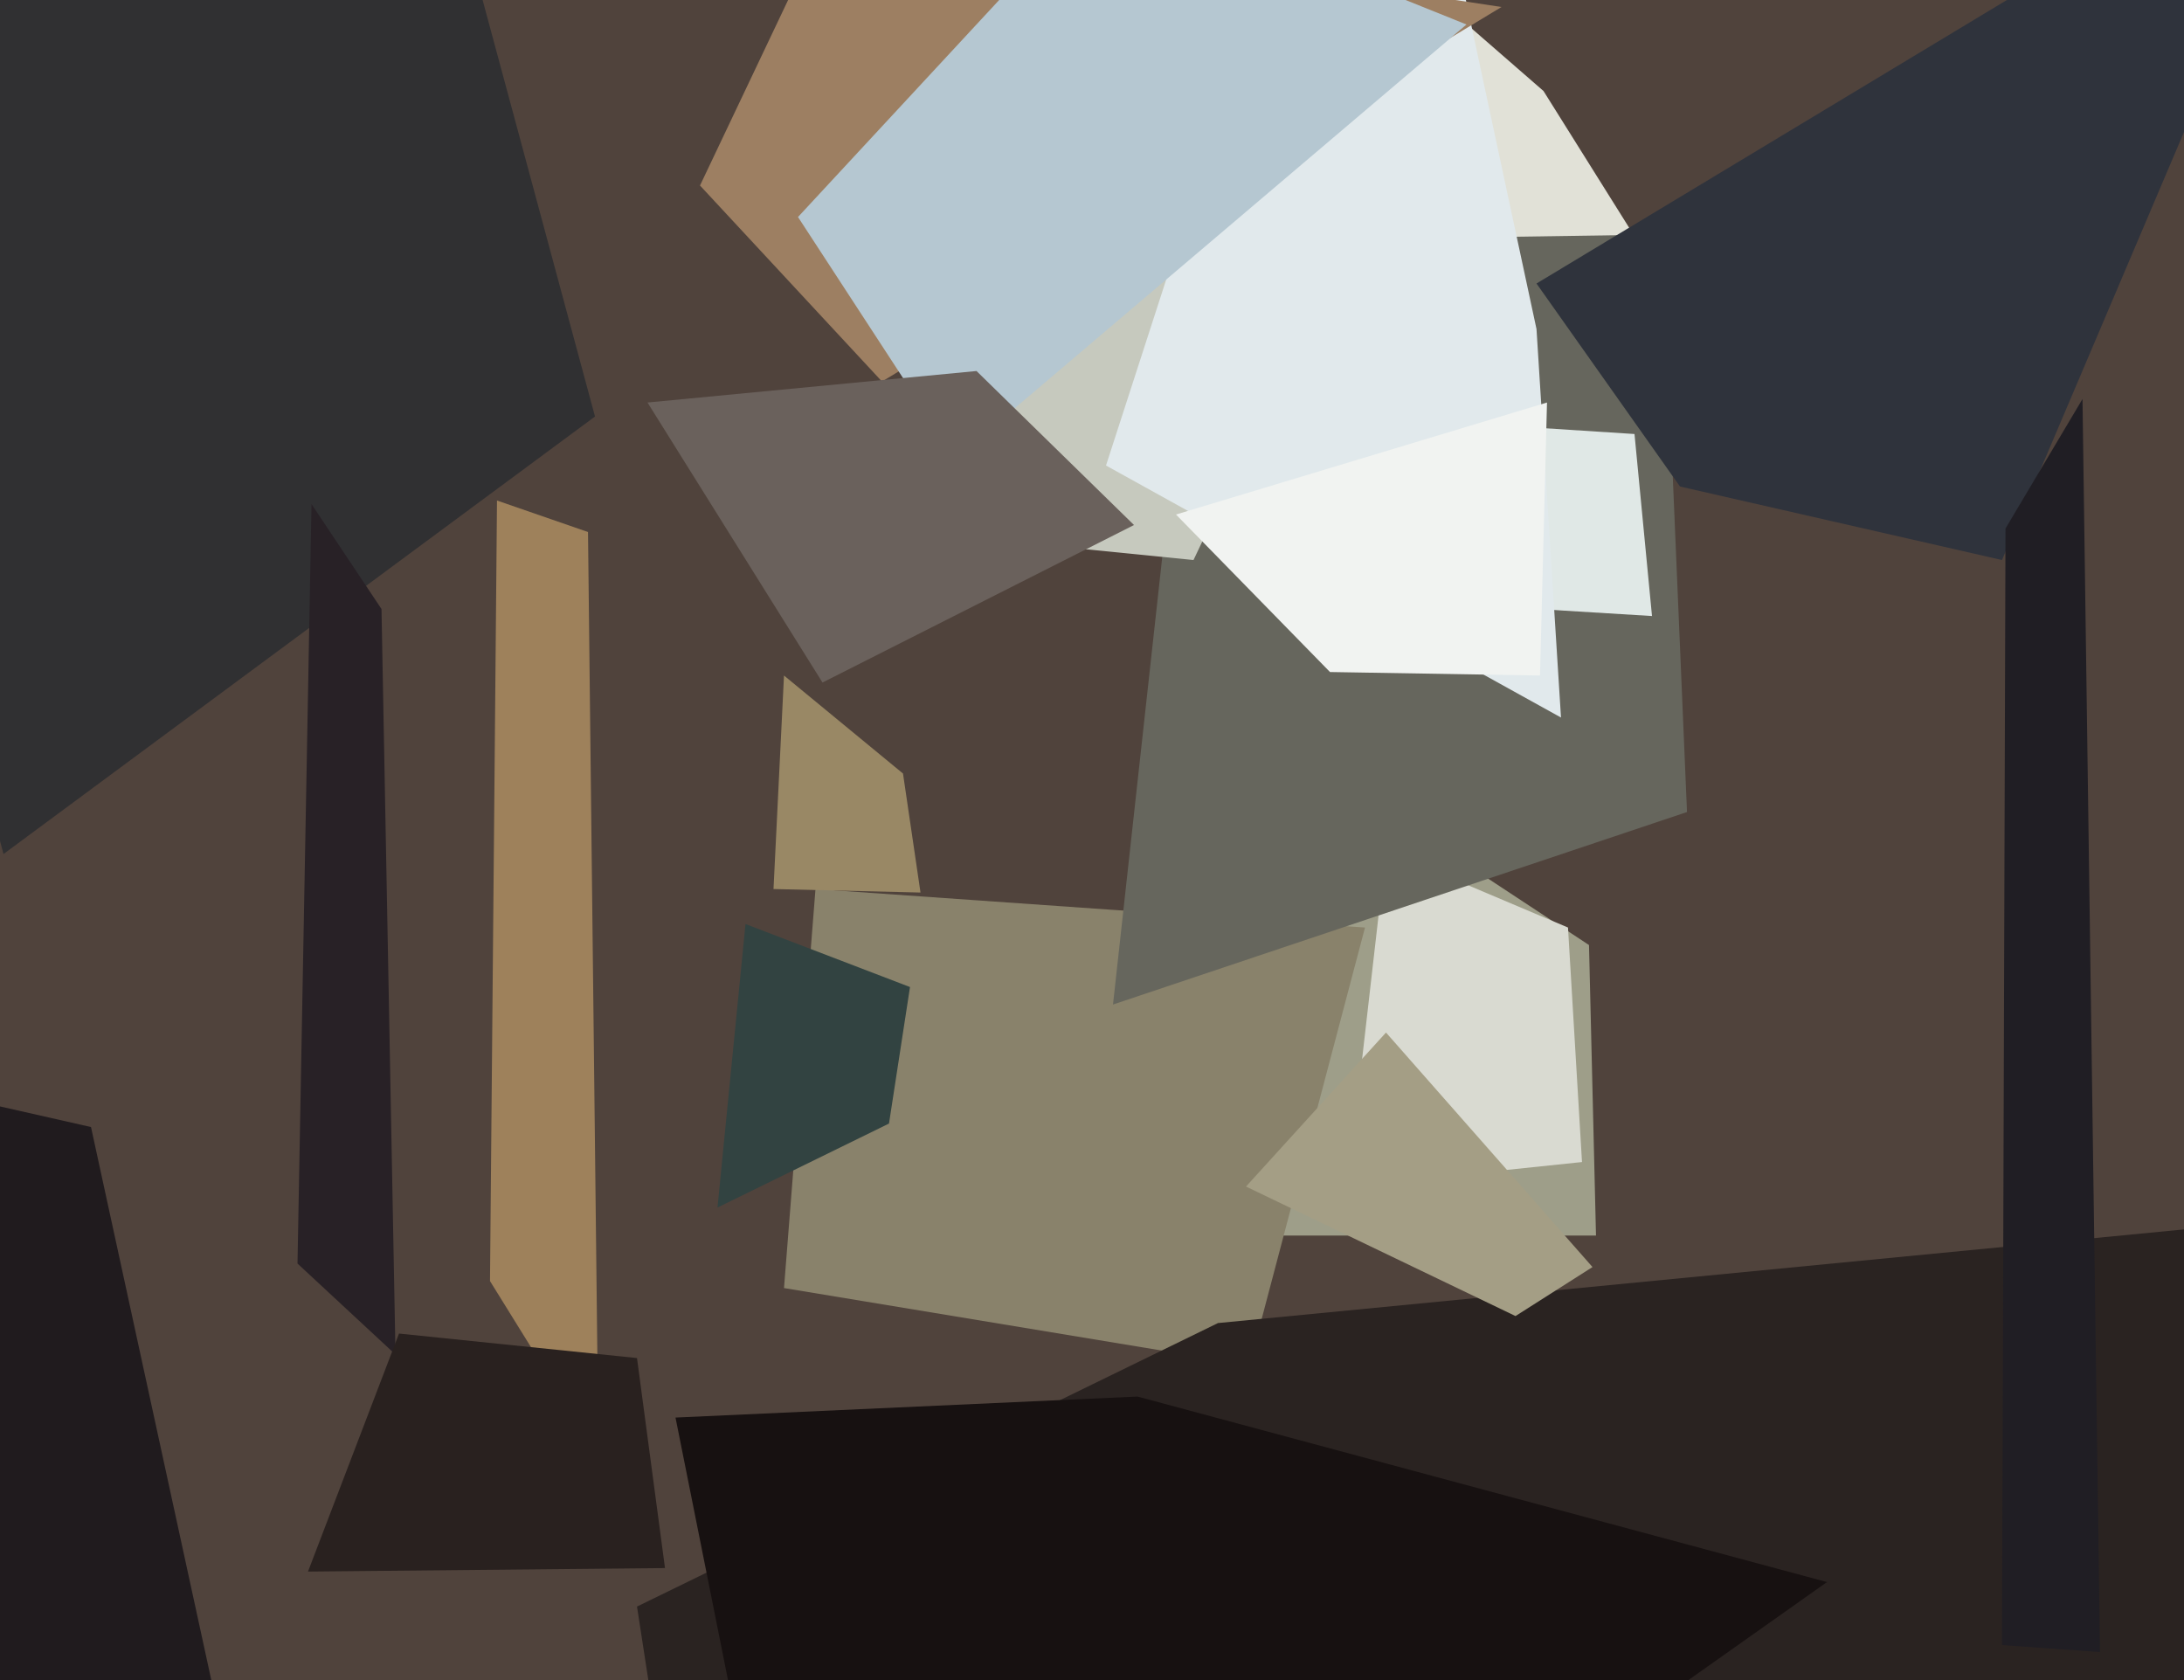 <svg xmlns="http://www.w3.org/2000/svg" width="624px" height="480px">
  <rect width="624" height="480" fill="rgb(80,67,60)"/>
  <polygon points="316,353 334,191 454,270 456,353" fill="rgb(158,158,137)"/>
  <polygon points="357,390 224,368 233,254 390,265" fill="rgb(137,130,107)"/>
  <polygon points="452,332 385,339 396,243 448,265" fill="rgb(217,218,209)"/>
  <polygon points="493,109 44,-75 364,-41 441,26" fill="rgb(225,225,215)"/>
  <polygon points="318,287 342,69 475,67 482,232" fill="rgb(102,102,93)"/>
  <polygon points="1,244 -173,-408 119,-70 170,119" fill="rgb(48,48,50)"/>
  <polygon points="341,160 241,150 304,16 388,61" fill="rgb(198,201,190)"/>
  <polygon points="263,255 221,254 224,193 258,221" fill="rgb(153,136,101)"/>
  <polygon points="229,764 182,459 348,378 967,318" fill="rgb(42,35,33)"/>
  <polygon points="572,160 480,139 439,81 663,-54" fill="rgb(47,51,60)"/>
  <polygon points="600,472 572,470 573,151 595,114" fill="rgb(32,30,36)"/>
  <polygon points="472,176 423,173 436,122 467,124" fill="rgb(224,232,230)"/>
  <polygon points="171,416 140,366 142,143 168,152" fill="rgb(158,129,91)"/>
  <polygon points="-301,481 -327,242 26,322 88,607" fill="rgb(32,27,30)"/>
  <polygon points="446,205 316,133 395,-111 439,94" fill="rgb(225,233,236)"/>
  <polygon points="429,2 252,109 200,53 238,-27" fill="rgb(157,127,98)"/>
  <polygon points="113,387 85,361 89,144 109,174" fill="rgb(40,33,38)"/>
  <polygon points="273,131 228,62 317,-34 419,7" fill="rgb(181,199,209)"/>
  <polygon points="440,193 380,192 336,147 442,115" fill="rgb(241,243,241)"/>
  <polygon points="433,376 356,339 396,295 455,362" fill="rgb(164,158,133)"/>
  <polygon points="254,321 205,345 213,264 260,282" fill="rgb(50,67,65)"/>
  <polygon points="235,195 185,115 279,106 324,150" fill="rgb(106,97,92)"/>
  <polygon points="242,650 193,405 325,399 522,452" fill="rgb(23,17,17)"/>
  <polygon points="190,448 88,449 114,381 182,388" fill="rgb(41,33,31)"/>
</svg>